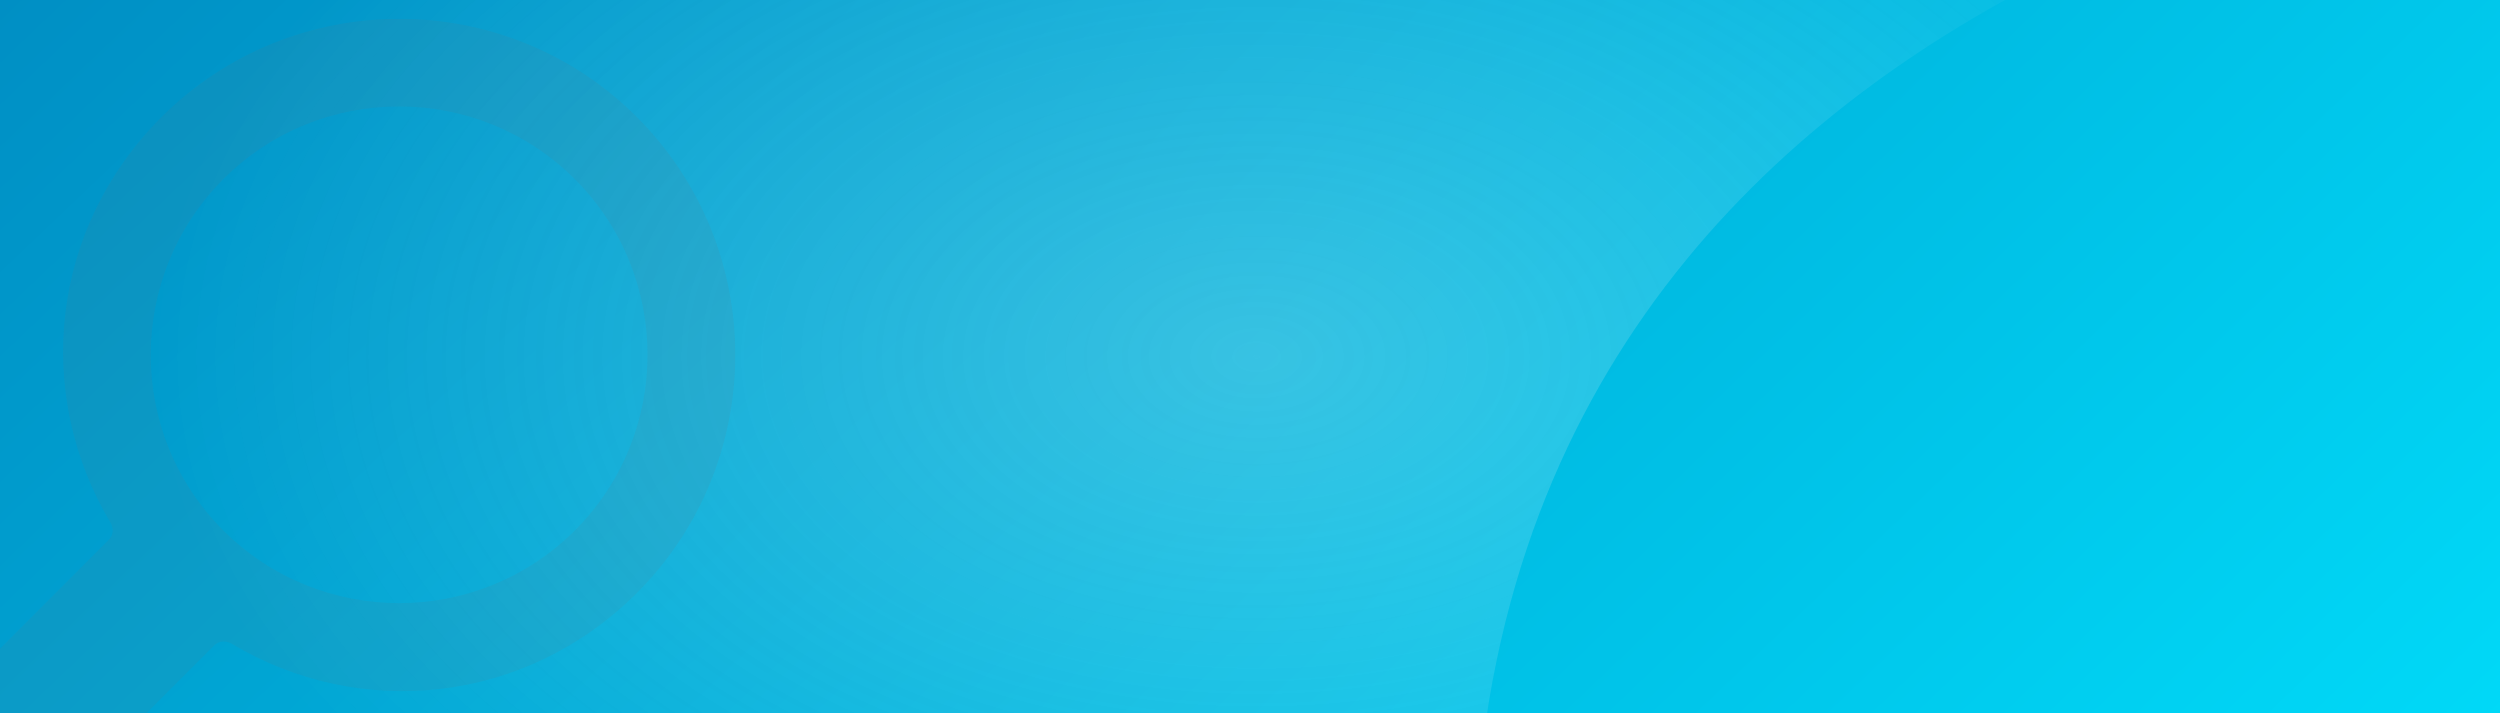 <?xml version="1.0" encoding="utf-8"?>
<!-- Generator: Adobe Illustrator 21.1.0, SVG Export Plug-In . SVG Version: 6.00 Build 0)  -->
<svg version="1.1" id="Layer_1" xmlns="http://www.w3.org/2000/svg" xmlns:xlink="http://www.w3.org/1999/xlink" x="0px" y="0px"
	 viewBox="0 0 1400 399.5" style="enable-background:new 0 0 1400 399.5;" xml:space="preserve">
<rect x="0" y="0" width="1400" height="399.5" fill="#333333" stroke="none"/>
<style type="text/css">
	.st0{clip-path:url(#SVGID_2_);}
	.st1{fill:url(#SVGID_3_);}
	.st2{opacity:0.23;fill:url(#SVGID_4_);enable-background:new    ;}
	.st3{opacity:0.1;fill:#727272;enable-background:new    ;}
	.st4{fill:none;}
</style>
<title>FONDO_TRABAJA_RGB</title>
<g>
	<g id="Layer_2">
		<g id="Layer_1-2">
			<g>
				<defs>
					<rect id="SVGID_1_" y="-0.5" width="1400" height="400"/>
				</defs>
				<clipPath id="SVGID_2_">
					<use xlink:href="#SVGID_1_"  style="overflow:visible;"/>
				</clipPath>
				<g class="st0">
					
						<linearGradient id="SVGID_3_" gradientUnits="userSpaceOnUse" x1="267.449" y1="656.306" x2="1146.849" y2="-267.454" gradientTransform="matrix(1 0 0 -1 0 401.7)">
						<stop  offset="0" style="stop-color:#008FC4"/>
						<stop  offset="1" style="stop-color:#00DAF8"/>
					</linearGradient>
					<rect class="st1" width="1400" height="399.5"/>
					
						<radialGradient id="SVGID_4_" cx="823.799" cy="515.612" r="70.639" gradientTransform="matrix(8.78 0 0 -5.53 -6529.236 3051.071)" gradientUnits="userSpaceOnUse">
						<stop  offset="0" style="stop-color:#F2F2F2"/>
						<stop  offset="1" style="stop-color:#FFFFFF;stop-opacity:0"/>
					</radialGradient>
					<path class="st2" d="M-17-90.4l-13.5,591h855.7c0-547.5,615.9-601.8,615.9-601.8L-17-90.4z"/>
					<path class="st3" d="M356.7,65.6c-73.4-73.4-192.9-73.4-266.3,0C28.1,127.8,18.7,220.5,62,292.9c0,0,3.1,5.2-1.1,9.4
						L-42.6,405.9l66.6,17h34.5l61.3-61.3c4.4-4.4,9.6-1.3,9.6-1.3c72.3,43.4,165,34,227.3-28.3C430.1,258.5,430.1,139,356.7,65.6z
						 M321.9,297.1c-54.3,54.2-142.5,54.2-196.8,0s-54.2-142.5,0-196.8s142.5-54.2,196.8,0S376.2,242.9,321.9,297.1z"/>
					<rect y="-5.8" class="st4" width="1495.9" height="506.4"/>
				</g>
			</g>
		</g>
	</g>
</g>
</svg>
